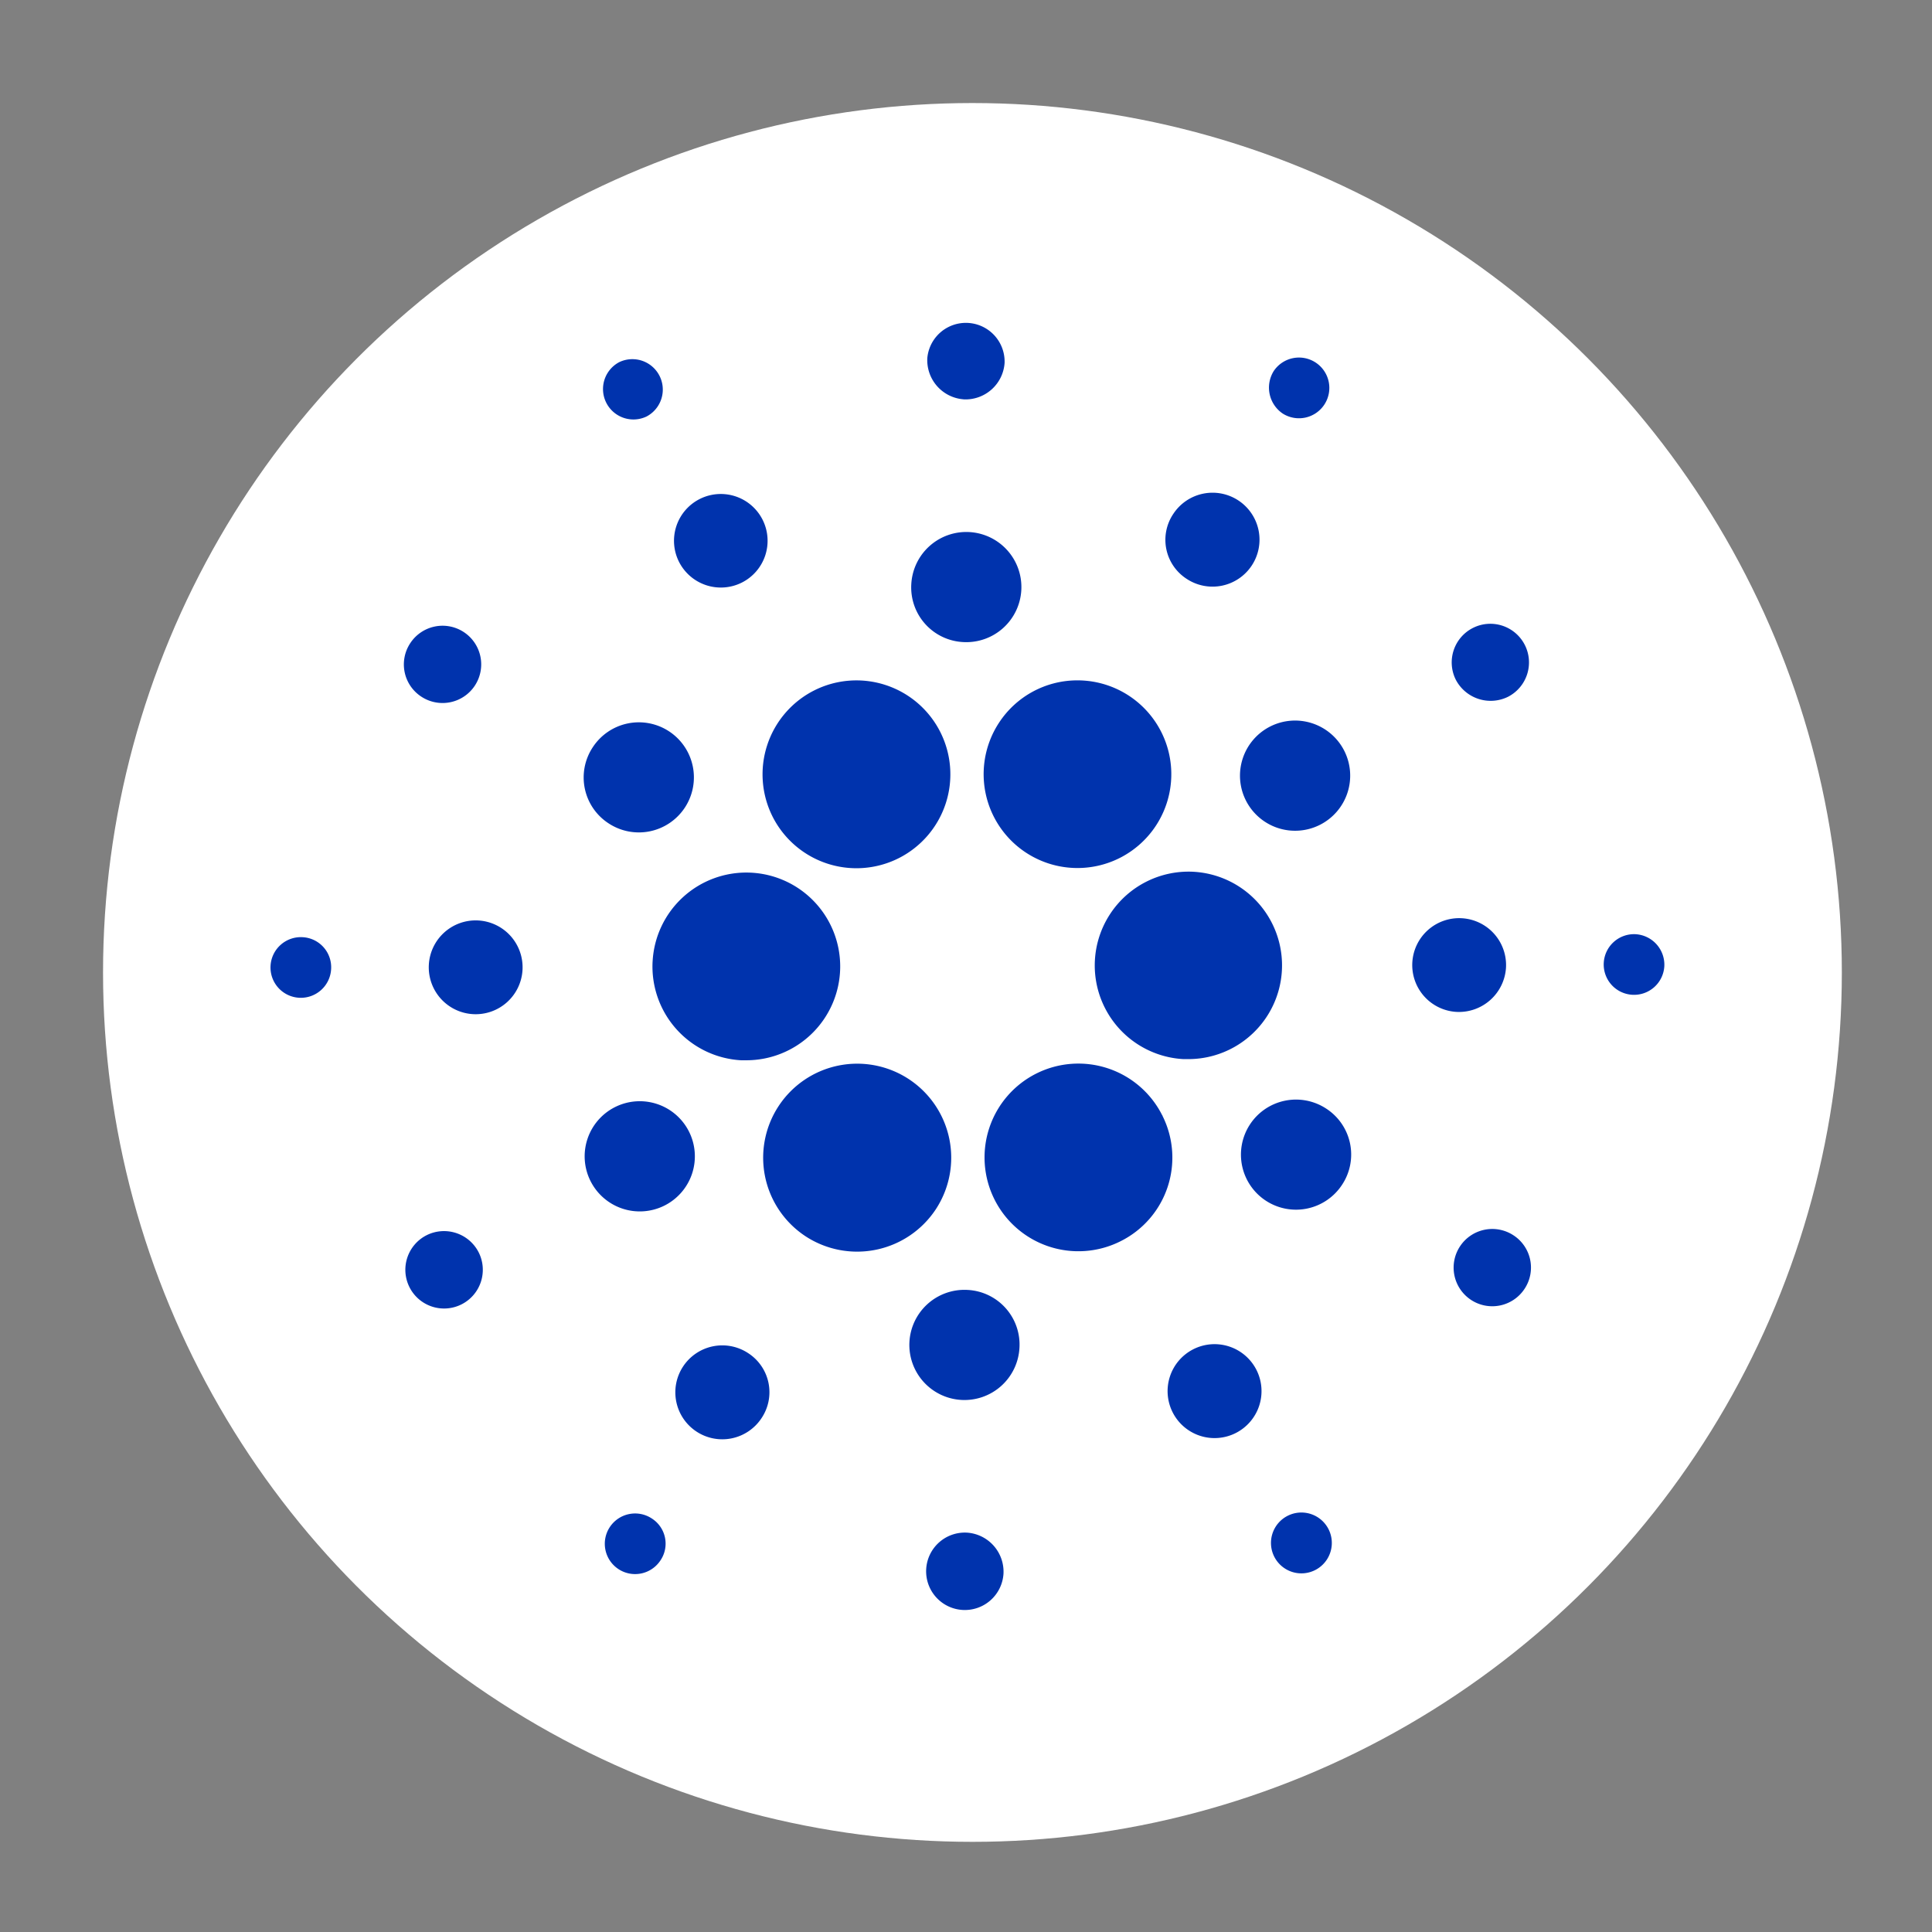 <svg xmlns="http://www.w3.org/2000/svg" xmlns:xlink="http://www.w3.org/1999/xlink" width="150" height="150" viewBox="0 0 150 150">
  <rect x="0" y="0" width="150" height="150" fill="#808080" stroke="none"/>
  <defs>
    <clipPath id="clip-n-cardano">
      <rect width="150" height="150"/>
    </clipPath>
  </defs>
  <g id="n-cardano" clip-path="url(#clip-n-cardano)">
    <g id="Layer_2_1_" transform="translate(21.008 25.015)">
      <circle id="Ellipse_255" data-name="Ellipse 255" cx="67.5" cy="67.5" r="67.5" transform="translate(-13.008 -17.015)" fill="#fff"/>
      <g id="Layer_1-2" transform="translate(-0.008 -0.015)">
        <path id="Path_13785" data-name="Path 13785" d="M102.77,155a7.289,7.289,0,0,0,6.868,7.676h.433a7.287,7.287,0,1,0-7.3-7.676Z" transform="translate(-73.102 -105.357)" fill="#0033ad"/>
        <path id="Path_13786" data-name="Path 13786" d="M2.476,165.487A2.355,2.355,0,1,0,4.7,167.969a2.338,2.338,0,0,0-2.222-2.482Z" transform="translate(0.008 -117.724)" fill="#0033ad"/>
        <path id="Path_13787" data-name="Path 13787" d="M92.762,14.4a2.362,2.362,0,0,0-2.135-4.213A2.362,2.362,0,0,0,92.762,14.4Z" transform="translate(-63.556 -7.067)" fill="#0033ad"/>
        <path id="Path_13788" data-name="Path 13788" d="M113.83,53.146a3.633,3.633,0,1,0-4.877-1.616A3.641,3.641,0,0,0,113.83,53.146Z" transform="translate(-77.237 -32.913)" fill="#0033ad"/>
        <path id="Path_13789" data-name="Path 13789" d="M37.239,87.226a3,3,0,1,0-.866-4.155h0A2.987,2.987,0,0,0,37.239,87.226Z" transform="translate(-25.521 -58.134)" fill="#0033ad"/>
        <path id="Path_13790" data-name="Path 13790" d="M46.423,160.985a3.642,3.642,0,1,0,3.434,3.838h0A3.644,3.644,0,0,0,46.423,160.985Z" transform="translate(-30.289 -114.52)" fill="#0033ad"/>
        <path id="Path_13791" data-name="Path 13791" d="M37.932,244.9a3.007,3.007,0,1,0,4.04,1.327h0a3.018,3.018,0,0,0-4.04-1.327Z" transform="translate(-25.81 -173.998)" fill="#0033ad"/>
        <path id="Path_13792" data-name="Path 13792" d="M86.207,115.522a4.274,4.274,0,1,0-1.241-5.916,4.248,4.248,0,0,0,1.241,5.916Z" transform="translate(-59.944 -76.589)" fill="#0033ad"/>
        <path id="Path_13793" data-name="Path 13793" d="M242.423,52.623a3.646,3.646,0,1,0-1.039-5.05h0a3.606,3.606,0,0,0,1.039,5.05Z" transform="translate(-171.287 -32.678)" fill="#0033ad"/>
        <path id="Path_13794" data-name="Path 13794" d="M269.687,13.895a2.357,2.357,0,1,0-.693-3.29,2.431,2.431,0,0,0,.693,3.29Z" transform="translate(-191.105 -6.792)" fill="#0033ad"/>
        <path id="Path_13795" data-name="Path 13795" d="M229.446,147.87a7.283,7.283,0,0,0-.808,14.544h.4a7.278,7.278,0,0,0,.4-14.544Z" transform="translate(-157.762 -105.185)" fill="#0033ad"/>
        <path id="Path_13796" data-name="Path 13796" d="M133.163,106.974a7.292,7.292,0,1,0,3.232-9.812,7.3,7.3,0,0,0-3.232,9.812Z" transform="translate(-94.174 -68.561)" fill="#0033ad"/>
        <path id="Path_13797" data-name="Path 13797" d="M322.2,86.829a3,3,0,1,0-4.069-1.327,3.052,3.052,0,0,0,4.069,1.327Z" transform="translate(-226.107 -57.736)" fill="#0033ad"/>
        <path id="Path_13798" data-name="Path 13798" d="M263.175,107.7a4.278,4.278,0,1,0,5.743,1.9A4.28,4.28,0,0,0,263.175,107.7Z" transform="translate(-185.546 -76.301)" fill="#0033ad"/>
        <path id="Path_13799" data-name="Path 13799" d="M179.518,5.992a3.041,3.041,0,0,0,3.174-2.828,3.007,3.007,0,0,0-6-.375,3.05,3.05,0,0,0,2.828,3.2Z" transform="translate(-125.696 0.015)" fill="#0033ad"/>
        <path id="Path_13800" data-name="Path 13800" d="M176.427,65.022a4.277,4.277,0,1,0-4.04-4.5,4.249,4.249,0,0,0,4.04,4.5Z" transform="translate(-122.634 -40.171)" fill="#0033ad"/>
        <path id="Path_13801" data-name="Path 13801" d="M90.714,217.718a4.278,4.278,0,1,0-5.743-1.9A4.28,4.28,0,0,0,90.714,217.718Z" transform="translate(-60.122 -149.119)" fill="#0033ad"/>
        <path id="Path_13802" data-name="Path 13802" d="M193.071,99.69a7.285,7.285,0,1,0,6.089-3.29A7.266,7.266,0,0,0,193.071,99.69Z" transform="translate(-136.508 -68.577)" fill="#0033ad"/>
        <path id="Path_13803" data-name="Path 13803" d="M205.878,203.495a7.285,7.285,0,1,0-3.232,9.783h0a7.251,7.251,0,0,0,3.261-9.725C205.906,203.524,205.906,203.524,205.878,203.495Z" transform="translate(-136.646 -141.909)" fill="#0033ad"/>
        <path id="Path_13804" data-name="Path 13804" d="M267.682,209.866a4.274,4.274,0,1,0,1.241,5.916,4.248,4.248,0,0,0-1.241-5.916Z" transform="translate(-185.724 -148.799)" fill="#0033ad"/>
        <path id="Path_13805" data-name="Path 13805" d="M314.457,164.223a3.642,3.642,0,1,0-3.838,3.434h0A3.663,3.663,0,0,0,314.457,164.223Z" transform="translate(-218.532 -114.093)" fill="#0033ad"/>
        <path id="Path_13806" data-name="Path 13806" d="M361.176,164.687a2.355,2.355,0,1,0,2.222,2.482A2.375,2.375,0,0,0,361.176,164.687Z" transform="translate(-255.18 -117.155)" fill="#0033ad"/>
        <path id="Path_13807" data-name="Path 13807" d="M322.96,244.505a3,3,0,1,0,.866,4.155,2.987,2.987,0,0,0-.866-4.155Z" transform="translate(-226.458 -173.598)" fill="#0033ad"/>
        <path id="Path_13808" data-name="Path 13808" d="M93.6,320.941a2.353,2.353,0,1,0,.664,3.261h0A2.317,2.317,0,0,0,93.6,320.941Z" transform="translate(-63.992 -228.045)" fill="#0033ad"/>
        <path id="Path_13809" data-name="Path 13809" d="M270.626,320.458a2.362,2.362,0,1,0,2.135,4.213,2.362,2.362,0,0,0-2.135-4.213Z" transform="translate(-191.612 -227.792)" fill="#0033ad"/>
        <path id="Path_13810" data-name="Path 13810" d="M145.946,210.871a7.3,7.3,0,1,0-10.1,2.107,7.319,7.319,0,0,0,10.1-2.107Z" transform="translate(-94.289 -141.984)" fill="#0033ad"/>
        <path id="Path_13811" data-name="Path 13811" d="M114.584,275.934a3.646,3.646,0,1,0,1.039,5.05h0A3.611,3.611,0,0,0,114.584,275.934Z" transform="translate(-77.499 -195.878)" fill="#0033ad"/>
        <path id="Path_13812" data-name="Path 13812" d="M179.557,325.69a3.006,3.006,0,1,0,2.828,3.2,3.041,3.041,0,0,0-2.828-3.2Z" transform="translate(-125.475 -231.696)" fill="#0033ad"/>
        <path id="Path_13813" data-name="Path 13813" d="M176.382,260.38a4.277,4.277,0,1,0,4.04,4.5,4.249,4.249,0,0,0-4.04-4.5Z" transform="translate(-122.272 -185.231)" fill="#0033ad"/>
        <path id="Path_13814" data-name="Path 13814" d="M243.295,275.422a3.646,3.646,0,1,0,4.935,1.616,3.646,3.646,0,0,0-4.935-1.616Z" transform="translate(-171.668 -195.656)" fill="#0033ad"/>
      </g>
    </g>
  </g>
</svg>
